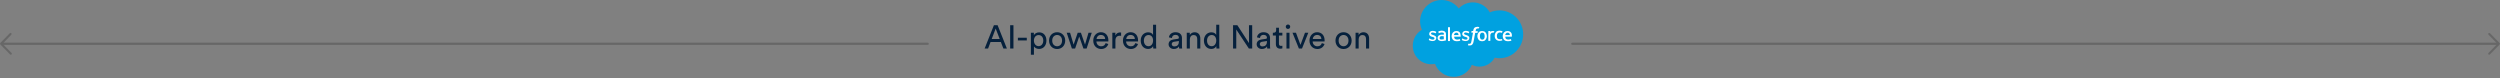 <?xml version="1.0" encoding="UTF-8"?>
<svg id="Layer_1" data-name="Layer 1" xmlns="http://www.w3.org/2000/svg" xmlns:xlink="http://www.w3.org/1999/xlink" viewBox="0 0 1370 43">
  <rect x="0" y="0" width="1370" height="43" fill="#808080" stroke="none"/>
  <defs>
    <style>
      .cls-1 {
        fill: #fff;
      }

      .cls-2 {
        fill: #05203c;
      }

      .cls-3 {
        isolation: isolate;
      }

      .cls-4 {
        fill: #676767;
      }

      .cls-5 {
        fill: #00a1e0;
      }

      .cls-6 {
        clip-path: url(#clippath);
      }

      .cls-7 {
        fill: none;
      }
    </style>
    <clipPath id="clippath">
      <rect class="cls-7" x="774.2" y="0" width="60.5" height="42.1"/>
    </clipPath>
  </defs>
  <g class="cls-6">
    <g>
      <path class="cls-5" d="m799.4,4.6c2-2,4.7-3.3,7.7-3.3,4,0,7.5,2.2,9.3,5.5,1.6-.7,3.4-1.1,5.3-1.1,7.2,0,13,5.9,13,13.1s-5.8,13.1-13,13.1c-.9,0-1.7-.1-2.6-.3-1.6,2.9-4.7,4.9-8.3,4.9-1.5,0-2.9-.3-4.2-1-1.7,3.9-5.5,6.6-10,6.6s-8.7-2.9-10.2-7.1c-.7.1-1.4.2-2.1.2-5.6,0-10.1-4.5-10.1-10.1,0-3.8,2-7,5-8.8-.6-1.4-1-3-1-4.6C778.2,5.3,783.5,0,790,0,793.9,0,797.2,1.8,799.4,4.6Z"/>
      <path class="cls-1" d="m783,21.8v.1c.1.1.2.1.3.2.6.3,1.2.4,1.8.4,1.2,0,2-.7,2-1.7h0c0-1-.9-1.3-1.7-1.6h-.1c-.6-.2-1.1-.4-1.1-.8h0c0-.3.3-.6.8-.6s1.2.2,1.6.4c0,0,.1.1.2,0,0-.1.2-.6.3-.7,0-.07-.03-.1-.1-.1-.5-.3-1.1-.5-1.8-.5h-.1c-1.1,0-1.9.7-1.9,1.7h0c0,1,.9,1.4,1.7,1.6h.1c.6.2,1.1.3,1.1.8h0c0,.4-.3.7-.9.7-.2,0-.9,0-1.6-.5-.07-.07-.13-.1-.2-.1-.1,0-.1-.1-.2.1l-.2.6h0Zm18.1,0v.1c.1.1.2.1.3.2.6.3,1.2.4,1.8.4,1.2,0,2-.7,2-1.7h0c0-1-.9-1.3-1.7-1.6h-.1c-.6-.2-1.1-.4-1.1-.8h0c0-.3.3-.6.8-.6s1.2.2,1.6.4c0,0,.1.1.2,0,0-.1.2-.6.3-.7,0-.07-.03-.1-.1-.1-.5-.3-1.1-.5-1.8-.5h-.1c-1.1,0-1.9.7-1.9,1.7h0c0,1,.9,1.4,1.7,1.6h.1c.6.2,1.1.3,1.1.8h0c0,.4-.3.7-.9.7-.2,0-.9,0-1.6-.5-.07-.07-.13-.1-.2-.1-.1,0-.1-.1-.2.1l-.2.6h0Zm12.5-2c0,.6-.1,1.1-.3,1.4s-.5.5-1,.5-.8-.2-1-.5-.3-.8-.3-1.4.1-1.1.3-1.4.5-.5,1-.5.8.2,1,.5c.1.3.3.8.3,1.4h0Zm1-1.1c-.1-.3-.3-.6-.5-.9s-.5-.5-.8-.6-.7-.2-1.1-.2-.8.1-1.1.2-.6.3-.8.6c-.2.3-.4.6-.5.9s-.2.7-.2,1.1.1.8.2,1.1c.1.3.3.6.5.9s.5.5.8.6.7.2,1.1.2.8-.1,1.1-.2.6-.3.8-.6c.2-.3.4-.6.5-.9s.2-.7.2-1.1c-.1-.4-.1-.8-.2-1.1h0Zm8.5,2.8c0-.1-.1-.1-.1-.1-.2.1-.3.1-.5.1h-.6c-.5,0-.9-.1-1.2-.4s-.4-.8-.4-1.4.1-1,.4-1.4c.3-.3.6-.5,1.2-.5.4,0,.8,0,1.1.2,0,0,.1,0,.1-.1.1-.3.2-.4.3-.7,0-.07-.03-.1-.1-.1-.1-.1-.5-.1-.7-.2-.2,0-.5-.1-.8-.1-.4,0-.8.1-1.2.2-.3.1-.6.3-.8.6-.2.3-.4.6-.5.9s-.2.7-.2,1.1c0,.9.2,1.5.7,2s1.1.8,2,.8c.5,0,1.1-.1,1.5-.3,0,0,.1,0,0-.1l-.2-.5h0Zm1.8-2.3c0-.3.1-.6.3-.8.2-.3.5-.5,1-.5s.8.2,1,.5c.1.2.2.5.2.8h-2.5Zm3.5-.7c-.1-.3-.3-.7-.5-.8-.2-.2-.4-.4-.7-.5s-.6-.2-1-.2-.8.1-1.2.2c-.3.2-.6.4-.8.6-.2.3-.4.6-.5.9s-.2.7-.2,1.1.1.8.2,1.1c.1.3.3.6.5.9.2.2.5.4.9.6.4.1.8.2,1.3.2,1,0,1.5-.2,1.8-.3,0,0,.1-.1,0-.2l-.2-.6c0-.1-.1-.1-.1-.1-.3.1-.6.3-1.4.3-.5,0-.9-.2-1.2-.4-.3-.3-.4-.6-.4-1.2h3.5s.1,0,.1-.1.1-.8-.1-1.5h0Zm-31.6.7c0-.3.1-.6.3-.8.2-.3.5-.5,1-.5s.8.2,1,.5c.1.2.2.5.2.8h-2.5Zm3.5-.7c-.1-.3-.3-.7-.4-.8-.2-.2-.4-.4-.7-.5s-.6-.2-1-.2-.8.1-1.2.2c-.3.2-.6.4-.8.6-.2.3-.4.6-.5.9s-.2.7-.2,1.1.1.8.2,1.1c.1.3.3.6.5.9.2.2.5.4.9.6.4.1.8.2,1.3.2,1,0,1.5-.2,1.8-.3,0,0,.1-.1,0-.2l-.2-.6c0-.1-.1-.1-.1-.1-.3.1-.6.3-1.4.3-.5,0-.9-.2-1.2-.4-.3-.3-.4-.6-.4-1.2h3.5s.1,0,.1-.1c-.1-.1,0-.8-.2-1.5h0Zm-11.1,3c-.1-.1-.2-.1-.2-.2-.1-.1-.1-.3-.1-.5,0-.3.1-.5.3-.7,0,0,.3-.3,1-.3.5,0,1,.1,1,.1v1.6h0s-.4.1-.9.1c-.7.1-1.1-.1-1.1-.1h0Zm1.4-2.5h-.5c-.3,0-.6,0-.9.1-.3.1-.5.2-.7.3-.2.2-.4.3-.5.6-.1.2-.2.5-.2.8s.1.6.2.8c.1.2.3.4.5.5s.4.2.7.3c.3.1.6.1.9.1.4,0,.7,0,1.1-.1.3-.1.8-.1.9-.2.1,0,.2,0,.2-.1.1,0,.1-.1.1-.1v-3.2c0-.7-.2-1.2-.6-1.5-.4-.3-.9-.5-1.6-.5-.3,0-.7,0-.9.1,0,0-.8.1-1.1.4,0,0-.1,0,0,.1l.2.7c0,.1.1.1.1.1h.1c.7-.4,1.5-.4,1.5-.4.4,0,.7.1.9.2s.3.4.3.8v.1c-.4.1-.7.1-.7.1h0Zm28.3-1.8c0-.07-.03-.1-.1-.1-.1,0-.4-.1-.6-.1-.4,0-.7,0-.9.1s-.5.3-.6.4v-.4c0-.07-.03-.1-.1-.1h-.9c-.07,0-.1.03-.1.1v5.2c0,.07.03.1.1.1h1v-2.7c0-.3,0-.7.1-.9.1-.2.2-.4.3-.5s.3-.2.4-.3c.2,0,.3-.1.5-.1h.4c.07,0,.1-.03.1-.1.2,0,.4-.5.4-.6"/>
      <path class="cls-1" d="m810.3,14.8c-.1,0-.2-.1-.3-.1h-.5c-.6,0-1.1.2-1.5.5-.3.3-.6.9-.7,1.6v.2h-.8s-.1,0-.1.1l-.1.7c0,.07.03.1.1.1h.8l-.8,4.4c-.1.4-.1.6-.2.9-.1.2-.2.4-.2.5-.1.1-.2.2-.3.2s-.3.1-.4.1h-.3c-.07,0-.13-.03-.2-.1-.1-.1-.1,0-.1.1s-.2.6-.3.7c0,.07.03.1.1.1.1,0,.2.1.3.1h.5c.3,0,.6,0,.9-.1.2-.1.5-.2.6-.4.2-.2.3-.5.5-.8.1-.3.2-.7.3-1.2l.8-4.4h1.2s.1,0,.1-.1l.1-.7c0-.07-.03-.1-.1-.1h-1.1s.1-.4.2-.8c.1-.2.2-.3.2-.4.1-.1.2-.1.3-.2.1,0,.2-.1.4-.1h.5c.07,0,.13-.03.2-.1l.3-.7c-.3.1-.4,0-.4,0h0Zm-15.7,7.6c0,.07-.03.1-.1.1h-.9c-.07,0-.1-.03-.1-.1v-7.4c0-.07.03-.1.1-.1h.9c.07,0,.1.03.1.1v7.4Z"/>
    </g>
  </g>
  <path class="cls-4" d="m0,23.8c0-.1.1-.1.1-.2l5.3-5.4c.2-.2.6-.2.8,0,.2.2.2.6,0,.8l-4.2,4.4h506.4c.3,0,.6.3.6.6s-.3.6-.6.6H2l4.3,4.4c.1.1.2.3.2.4,0,.3-.3.6-.6.6-.2,0-.3-.1-.4-.2L.2,24.4c-.07-.07-.1-.13-.1-.2v-.2H.1c-.1-.1-.1-.2-.1-.2Z"/>
  <path class="cls-4" d="m1369.9,23.8c0-.1-.1-.1-.1-.2l-5.3-5.4c-.2-.2-.6-.2-.8,0-.2.2-.2.6,0,.8l4.3,4.4h-506.4c-.3,0-.6.3-.6.6s.3.6.6.6h506.4l-4.3,4.4c-.1.1-.2.3-.2.4,0,.3.3.6.6.6.2,0,.3-.1.4-.2l5.3-5.4c.07-.07.1-.13.1-.2,0-.1.1-.1.1-.2h0c0-.1,0-.2-.1-.2Z"/>
  <g class="cls-3">
    <g>
      <path class="cls-2" d="m548.47,23.02h-5.65l-1.35,3.57h-1.89l5.08-12.77h2.03l5.08,12.77h-1.91l-1.39-3.57Zm-5.02-1.64h4.39l-2.21-5.73-2.18,5.73Z"/>
      <path class="cls-2" d="m553.57,26.59v-12.77h1.8v12.77h-1.8Z"/>
      <path class="cls-2" d="m557.8,22.16v-1.48h4.88v1.48h-4.88Z"/>
      <path class="cls-2" d="m564.92,30.01v-12.08h1.64v1.35c.47-.86,1.49-1.55,2.9-1.55,2.59,0,3.98,2,3.98,4.52s-1.49,4.57-4.03,4.57c-1.33,0-2.34-.63-2.81-1.4v4.59h-1.67Zm4.23-10.79c-1.55,0-2.57,1.3-2.57,3.02s1.03,3.06,2.57,3.06,2.56-1.28,2.56-3.06-.97-3.02-2.56-3.02Z"/>
      <path class="cls-2" d="m583.74,22.25c0,2.65-1.84,4.61-4.43,4.61s-4.43-1.96-4.43-4.61,1.84-4.59,4.43-4.59,4.43,1.96,4.43,4.59Zm-1.73,0c0-2-1.26-3.08-2.7-3.08s-2.7,1.08-2.7,3.08,1.26,3.1,2.7,3.1,2.7-1.08,2.7-3.1Z"/>
      <path class="cls-2" d="m592.34,17.93l2.25,6.52,1.91-6.52h1.78l-2.81,8.66h-1.75l-2.3-6.59-2.25,6.59h-1.78l-2.84-8.66h1.85l1.94,6.52,2.25-6.52h1.75Z"/>
      <path class="cls-2" d="m607.35,24.12c-.49,1.53-1.87,2.74-3.89,2.74-2.32,0-4.36-1.69-4.36-4.63,0-2.72,1.96-4.57,4.14-4.57,2.66,0,4.16,1.84,4.16,4.54,0,.22-.02.43-.04.54h-6.52c.04,1.55,1.15,2.63,2.61,2.63s2.11-.77,2.43-1.75l1.46.5Zm-1.71-2.76c-.04-1.24-.85-2.21-2.38-2.21-1.42,0-2.29,1.1-2.36,2.21h4.74Z"/>
      <path class="cls-2" d="m614.37,19.64c-.25-.04-.5-.05-.74-.05-1.42,0-2.38.76-2.38,2.66v4.34h-1.69v-8.66h1.66v1.51c.63-1.33,1.71-1.66,2.59-1.66.23,0,.47.04.56.05v1.8Z"/>
      <path class="cls-2" d="m623.62,24.12c-.49,1.53-1.87,2.74-3.89,2.74-2.32,0-4.36-1.69-4.36-4.63,0-2.72,1.96-4.57,4.14-4.57,2.66,0,4.16,1.84,4.16,4.54,0,.22-.02.43-.04.54h-6.52c.04,1.55,1.15,2.63,2.61,2.63s2.11-.77,2.43-1.75l1.46.5Zm-1.71-2.76c-.04-1.24-.85-2.21-2.38-2.21-1.42,0-2.29,1.1-2.36,2.21h4.74Z"/>
      <path class="cls-2" d="m631.9,25.28c-.41.83-1.33,1.55-2.68,1.55-2.54,0-4.11-2.02-4.11-4.59s1.66-4.54,4.11-4.54c1.53,0,2.36.76,2.65,1.46v-5.6h1.67v11.43c0,.83.07,1.46.09,1.6h-1.64c-.04-.2-.09-.65-.09-1.17v-.14Zm-2.52.05c1.55,0,2.5-1.35,2.5-3.13s-.94-3.01-2.48-3.01-2.56,1.26-2.56,3.04.92,3.1,2.54,3.1Z"/>
      <path class="cls-2" d="m643.01,21.64l2.34-.34c.52-.07.67-.34.67-.65,0-.85-.56-1.55-1.87-1.55-1.19,0-1.85.74-1.96,1.75l-1.62-.38c.18-1.66,1.67-2.81,3.55-2.81,2.59,0,3.6,1.48,3.6,3.17v4.34c0,.76.07,1.21.11,1.42h-1.66c-.04-.22-.09-.54-.09-1.17-.38.61-1.24,1.44-2.79,1.44-1.76,0-2.9-1.22-2.9-2.59,0-1.55,1.13-2.41,2.63-2.63Zm3.01,1.24v-.4l-2.65.4c-.72.11-1.26.52-1.26,1.3,0,.65.54,1.26,1.4,1.26,1.39,0,2.5-.67,2.5-2.56Z"/>
      <path class="cls-2" d="m652.03,26.59h-1.69v-8.66h1.66v1.24c.63-1.08,1.66-1.49,2.67-1.49,2.07,0,3.1,1.49,3.1,3.42v5.49h-1.69v-5.2c0-1.21-.5-2.18-2.02-2.18-1.33,0-2.02,1.06-2.02,2.38v5.01Z"/>
      <path class="cls-2" d="m666.52,25.28c-.41.83-1.33,1.55-2.68,1.55-2.54,0-4.1-2.02-4.1-4.59s1.66-4.54,4.1-4.54c1.53,0,2.36.76,2.65,1.46v-5.6h1.67v11.43c0,.83.07,1.46.09,1.6h-1.64c-.04-.2-.09-.65-.09-1.17v-.14Zm-2.52.05c1.55,0,2.5-1.35,2.5-3.13s-.94-3.01-2.48-3.01-2.56,1.26-2.56,3.04.92,3.1,2.54,3.1Z"/>
      <path class="cls-2" d="m684.37,26.59l-6.9-10.41v10.41h-1.76v-12.77h2.36l6.37,9.8v-9.8h1.76v12.77h-1.84Z"/>
      <path class="cls-2" d="m691.27,21.64l2.34-.34c.52-.07.67-.34.67-.65,0-.85-.56-1.55-1.87-1.55-1.19,0-1.85.74-1.96,1.75l-1.62-.38c.18-1.66,1.67-2.81,3.55-2.81,2.59,0,3.6,1.48,3.6,3.17v4.34c0,.76.07,1.21.11,1.42h-1.66c-.04-.22-.09-.54-.09-1.17-.38.61-1.24,1.44-2.79,1.44-1.76,0-2.9-1.22-2.9-2.59,0-1.55,1.13-2.41,2.63-2.63Zm3.01,1.24v-.4l-2.65.4c-.72.11-1.26.52-1.26,1.3,0,.65.54,1.26,1.4,1.26,1.39,0,2.5-.67,2.5-2.56Z"/>
      <path class="cls-2" d="m700.86,17.93h1.87v1.53h-1.87v4.5c0,.79.32,1.19,1.21,1.19.22,0,.52-.04.67-.07v1.44c-.14.05-.58.16-1.15.16-1.48,0-2.41-.9-2.41-2.47v-4.75h-1.66v-1.53h.47c.94,0,1.33-.58,1.33-1.33v-1.4h1.55v2.74Z"/>
      <path class="cls-2" d="m705.81,13.43c.68,0,1.22.54,1.22,1.22s-.54,1.21-1.22,1.21-1.21-.54-1.21-1.21.54-1.22,1.21-1.22Zm-.83,13.16v-8.66h1.67v8.66h-1.67Z"/>
      <path class="cls-2" d="m713.5,26.59h-1.71l-3.51-8.66h1.91l2.47,6.68,2.48-6.68h1.82l-3.46,8.66Z"/>
      <path class="cls-2" d="m725.84,24.12c-.49,1.53-1.87,2.74-3.89,2.74-2.32,0-4.36-1.69-4.36-4.63,0-2.72,1.96-4.57,4.14-4.57,2.66,0,4.16,1.84,4.16,4.54,0,.22-.02.43-.04.54h-6.52c.04,1.55,1.15,2.63,2.61,2.63s2.11-.77,2.43-1.75l1.46.5Zm-1.71-2.76c-.04-1.24-.85-2.21-2.38-2.21-1.42,0-2.29,1.1-2.36,2.21h4.74Z"/>
      <path class="cls-2" d="m740.7,22.25c0,2.65-1.84,4.61-4.43,4.61s-4.43-1.96-4.43-4.61,1.84-4.59,4.43-4.59,4.43,1.96,4.43,4.59Zm-1.73,0c0-2-1.26-3.08-2.7-3.08s-2.7,1.08-2.7,3.08,1.26,3.1,2.7,3.1,2.7-1.08,2.7-3.1Z"/>
      <path class="cls-2" d="m744.54,26.59h-1.69v-8.66h1.66v1.24c.63-1.08,1.66-1.49,2.67-1.49,2.07,0,3.1,1.49,3.1,3.42v5.49h-1.69v-5.2c0-1.21-.5-2.18-2.02-2.18-1.33,0-2.02,1.06-2.02,2.38v5.01Z"/>
    </g>
  </g>
</svg>
